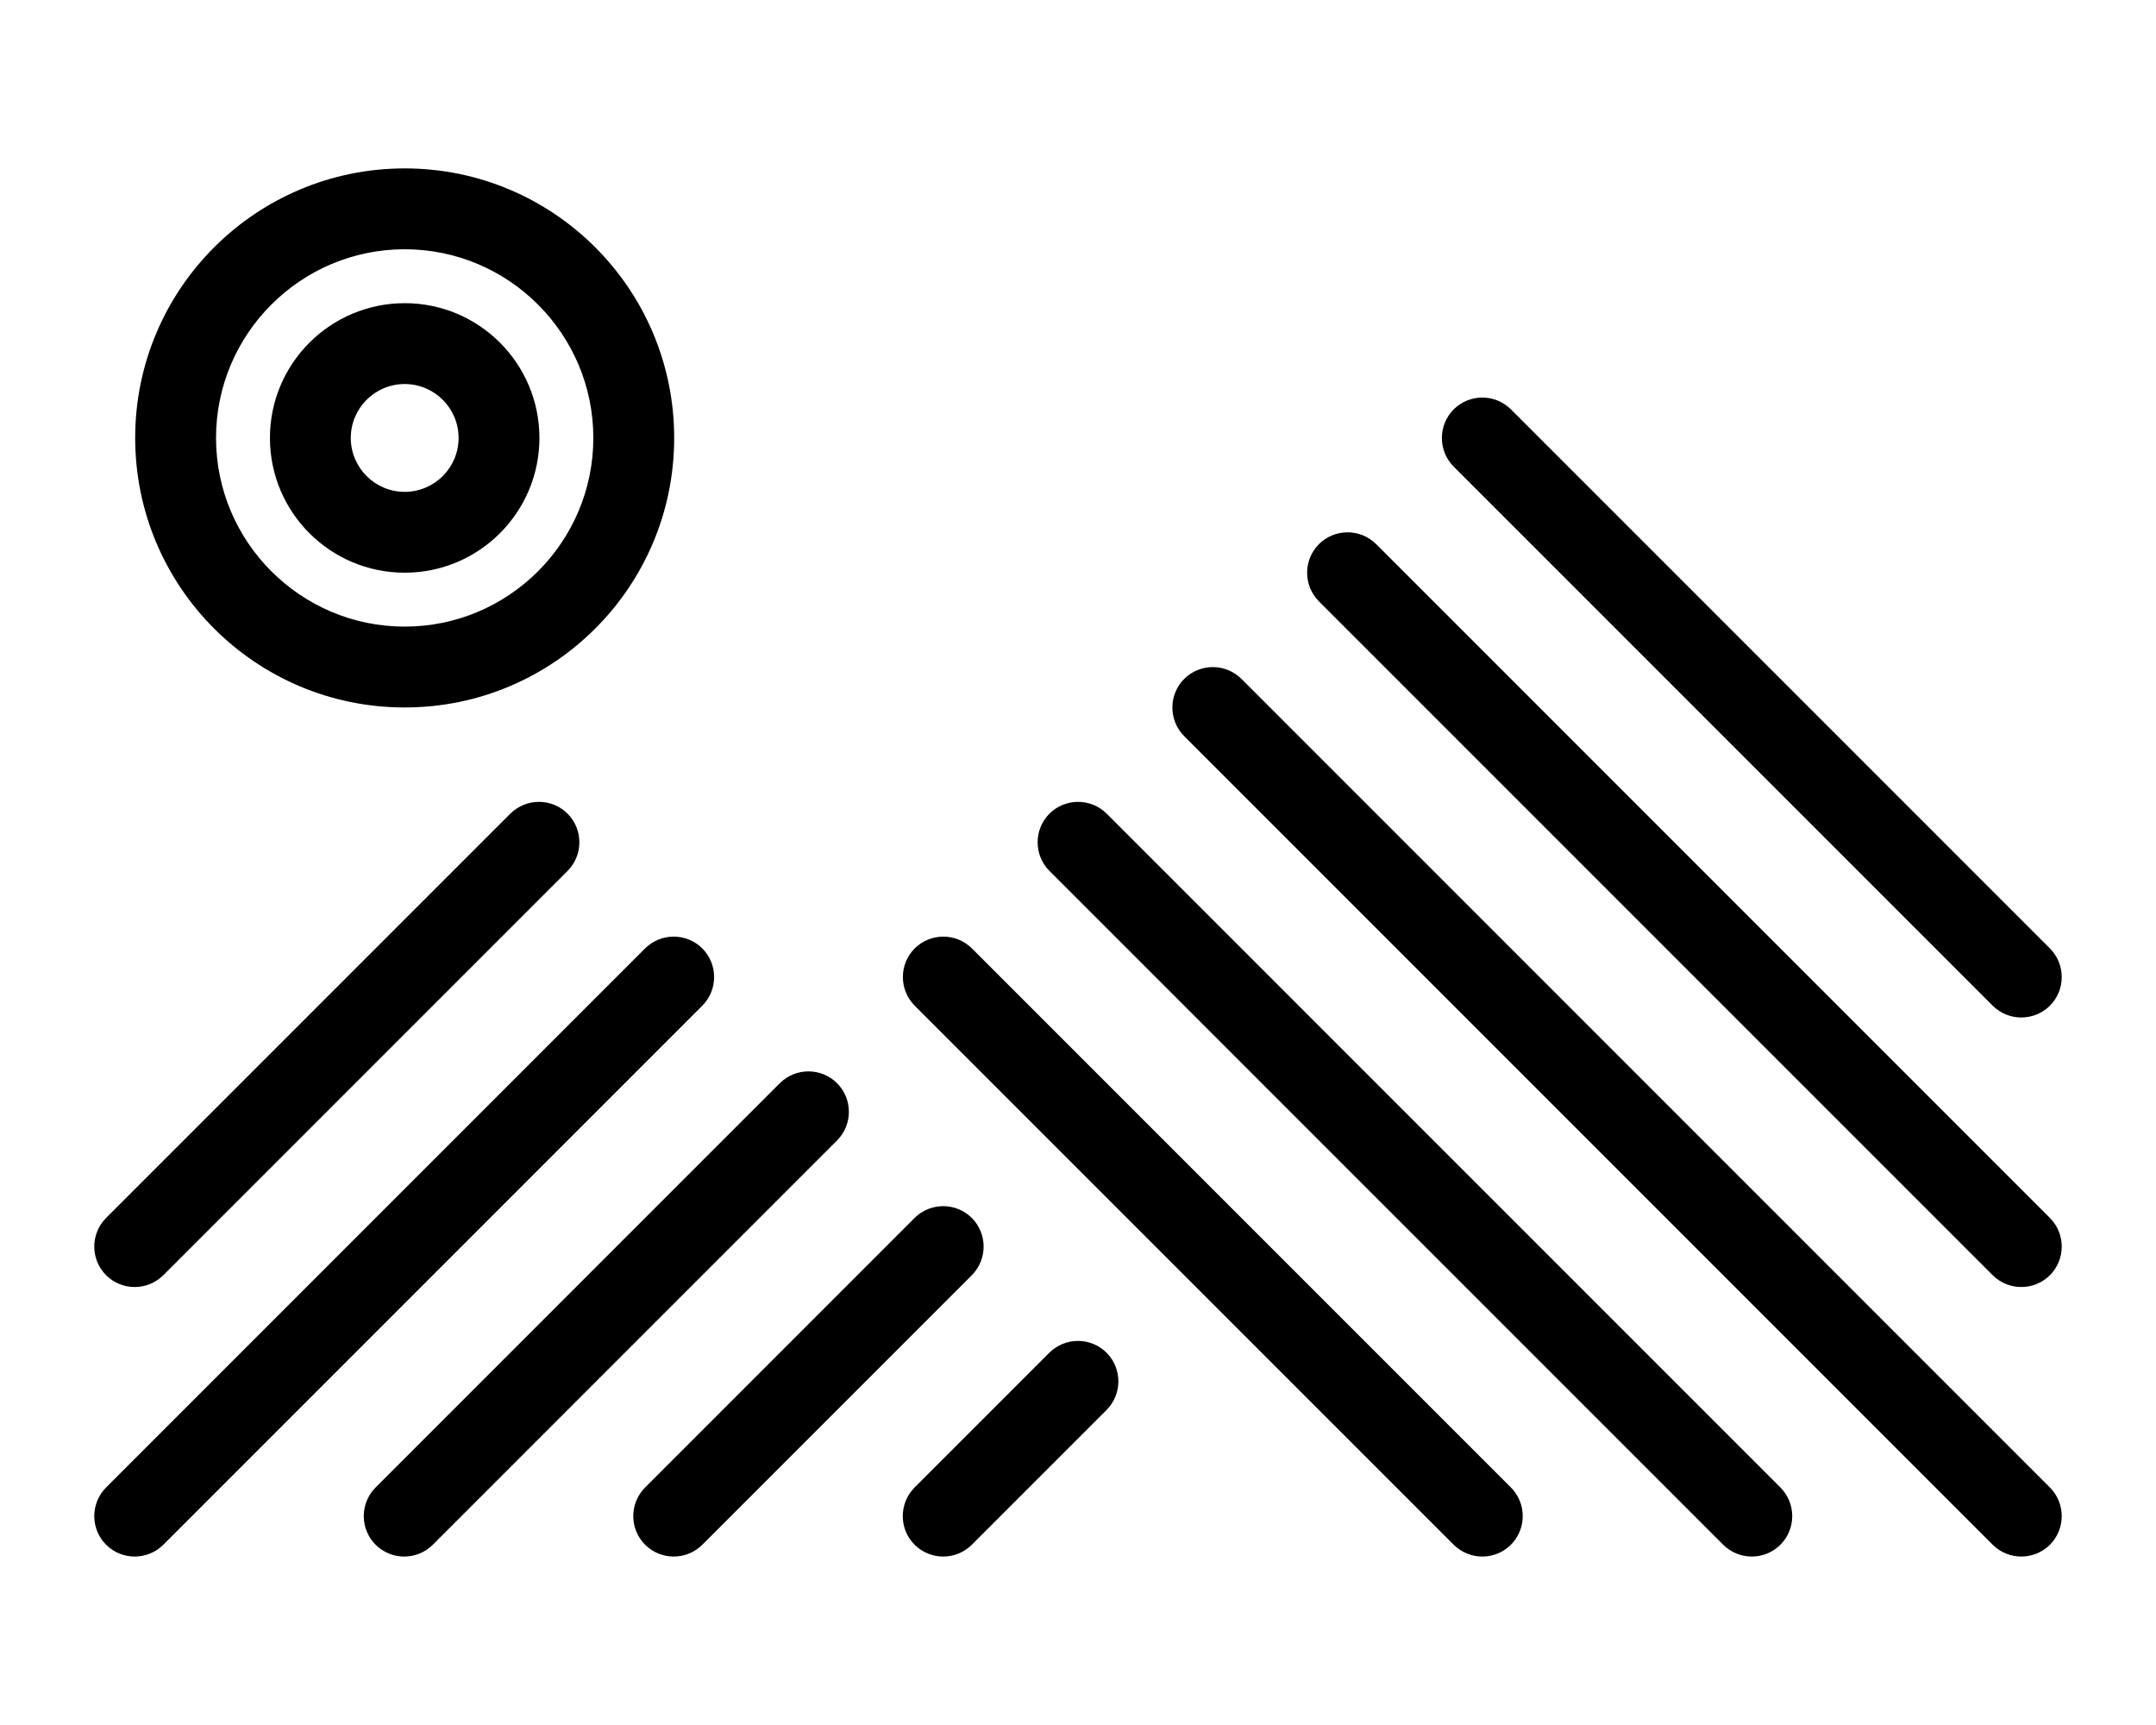 <?xml version="1.0" encoding="UTF-8" standalone="no"?>
<svg
   id="b"
   width="20"
   height="16"
   viewBox="0 0 20 16"
   version="1.1"
   sodipodi:docname="show-fills.svg"
   inkscape:version="1.3.1 (91b66b0, 2023-11-16)"
   xml:space="preserve"
   xmlns:inkscape="http://www.inkscape.org/namespaces/inkscape"
   xmlns:sodipodi="http://sodipodi.sourceforge.net/DTD/sodipodi-0.dtd"
   xmlns="http://www.w3.org/2000/svg"
   xmlns:svg="http://www.w3.org/2000/svg"><sodipodi:namedview
     id="namedview3"
     pagecolor="#ffffff"
     bordercolor="#000000"
     borderopacity="0.25"
     inkscape:showpageshadow="2"
     inkscape:pageopacity="0.0"
     inkscape:pagecheckerboard="0"
     inkscape:deskcolor="#d1d1d1"
     inkscape:zoom="14.75"
     inkscape:cx="5.9661017"
     inkscape:cy="8.5423729"
     inkscape:window-width="1312"
     inkscape:window-height="605"
     inkscape:window-x="68"
     inkscape:window-y="267"
     inkscape:window-maximized="0"
     inkscape:current-layer="g1" /><defs
     id="defs1"><style
       id="style1">.e{stroke:#000;stroke-linecap:round;stroke-linejoin:round;}.e,.f{fill:none;}.f{opacity:.2;stroke-width:0px;}</style><clipPath
       clipPathUnits="userSpaceOnUse"
       id="clipPath3761"><path
         d="M 0,1205.777 H 2738.234 V 0 H 0 Z"
         transform="translate(-1062.36,-340.073)"
         id="path3761" /></clipPath><clipPath
       clipPathUnits="userSpaceOnUse"
       id="clipPath3763"><path
         d="M 0,1205.777 H 2738.234 V 0 H 0 Z"
         transform="translate(-1062.263,-337.608)"
         id="path3763" /></clipPath><clipPath
       clipPathUnits="userSpaceOnUse"
       id="clipPath3765"><path
         d="M 0,1205.777 H 2738.234 V 0 H 0 Z"
         transform="translate(-1062.263,-335.391)"
         id="path3765" /></clipPath><clipPath
       clipPathUnits="userSpaceOnUse"
       id="clipPath3767"><path
         d="M 0,1205.777 H 2738.234 V 0 H 0 Z"
         transform="translate(-1062.429,-333.341)"
         id="path3767" /></clipPath><clipPath
       clipPathUnits="userSpaceOnUse"
       id="clipPath3769"><path
         d="M 0,1205.777 H 2738.234 V 0 H 0 Z"
         transform="translate(-1062.917,-331.615)"
         id="path3769" /></clipPath><clipPath
       clipPathUnits="userSpaceOnUse"
       id="clipPath3771"><path
         d="M 0,1205.777 H 2738.234 V 0 H 0 Z"
         transform="translate(-1063.769,-330.255)"
         id="path3771" /></clipPath><clipPath
       clipPathUnits="userSpaceOnUse"
       id="clipPath3773"><path
         d="M 0,1205.777 H 2738.234 V 0 H 0 Z"
         transform="translate(-1064.931,-329.207)"
         id="path3773" /></clipPath><clipPath
       clipPathUnits="userSpaceOnUse"
       id="clipPath3775"><path
         d="M 0,1205.777 H 2738.234 V 0 H 0 Z"
         transform="translate(-1066.594,-328.664)"
         id="path3775" /></clipPath><clipPath
       clipPathUnits="userSpaceOnUse"
       id="clipPath3777"><path
         d="M 0,1205.777 H 2738.234 V 0 H 0 Z"
         transform="translate(-1069.044,-328.912)"
         id="path3777" /></clipPath><clipPath
       clipPathUnits="userSpaceOnUse"
       id="clipPath3918"><path
         d="M 0,1205.777 H 2738.234 V 0 H 0 Z"
         transform="translate(-964.055,-422.71)"
         id="path3918" /></clipPath><clipPath
       clipPathUnits="userSpaceOnUse"
       id="clipPath3920"><path
         d="M 0,1205.777 H 2738.234 V 0 H 0 Z"
         transform="translate(-975.257,-427.273)"
         id="path3920" /></clipPath><clipPath
       clipPathUnits="userSpaceOnUse"
       id="clipPath3922"><path
         d="M 0,1205.777 H 2738.234 V 0 H 0 Z"
         transform="translate(-965.659,-422.159)"
         id="path3922" /></clipPath><clipPath
       clipPathUnits="userSpaceOnUse"
       id="clipPath3924"><path
         d="M 0,1205.777 H 2738.234 V 0 H 0 Z"
         transform="translate(-967.695,-426.075)"
         id="path3924" /></clipPath><clipPath
       clipPathUnits="userSpaceOnUse"
       id="clipPath3926"><path
         d="M 0,1205.777 H 2738.234 V 0 H 0 Z"
         transform="translate(-966.93,-423.851)"
         id="path3926" /></clipPath><clipPath
       clipPathUnits="userSpaceOnUse"
       id="clipPath3928"><path
         d="M 0,1205.777 H 2738.234 V 0 H 0 Z"
         transform="translate(-975.698,-429.855)"
         id="path3928" /></clipPath><clipPath
       clipPathUnits="userSpaceOnUse"
       id="clipPath3930"><path
         d="M 0,1205.777 H 2738.234 V 0 H 0 Z"
         transform="translate(-973.447,-432.107)"
         id="path3930" /></clipPath><clipPath
       clipPathUnits="userSpaceOnUse"
       id="clipPath2494"><path
         d="M 0,1205.777 H 2738.234 V 0 H 0 Z"
         transform="translate(-1006.164,-427.528)"
         id="path2494" /></clipPath><clipPath
       clipPathUnits="userSpaceOnUse"
       id="clipPath2505"><path
         d="M 0,1205.777 H 2738.234 V 0 H 0 Z"
         transform="translate(0,2.5000001e-5)"
         id="path2505" /></clipPath><clipPath
       clipPathUnits="userSpaceOnUse"
       id="clipPath2507"><path
         d="M 0,1205.777 H 2738.234 V 0 H 0 Z"
         transform="translate(0,2.5000001e-5)"
         id="path2507" /></clipPath><clipPath
       clipPathUnits="userSpaceOnUse"
       id="clipPath2509"><path
         d="M 0,1205.777 H 2738.234 V 0 H 0 Z"
         transform="translate(0,2.5000001e-5)"
         id="path2509" /></clipPath><clipPath
       clipPathUnits="userSpaceOnUse"
       id="clipPath2511"><path
         d="M 0,1205.777 H 2738.234 V 0 H 0 Z"
         transform="translate(0,2.5000001e-5)"
         id="path2511" /></clipPath><clipPath
       clipPathUnits="userSpaceOnUse"
       id="clipPath2513"><path
         d="M 0,1205.777 H 2738.234 V 0 H 0 Z"
         transform="translate(0,2.5000001e-5)"
         id="path2513" /></clipPath><clipPath
       clipPathUnits="userSpaceOnUse"
       id="clipPath2515"><path
         d="M 0,1205.777 H 2738.234 V 0 H 0 Z"
         transform="translate(-1130.174,-427.587)"
         id="path2515" /></clipPath><clipPath
       clipPathUnits="userSpaceOnUse"
       id="clipPath2517"><path
         d="M 0,1205.777 H 2738.234 V 0 H 0 Z"
         transform="translate(-1133.002,-428.294)"
         id="path2517" /></clipPath><clipPath
       clipPathUnits="userSpaceOnUse"
       id="clipPath2505-0"><path
         d="M 0,1205.777 H 2738.234 V 0 H 0 Z"
         transform="translate(0,2.5000001e-5)"
         id="path2505-4" /></clipPath></defs><g
     id="g1"
     transform="translate(-0.432,0.079)"><g
       id="g2187"
       style="clip-rule:evenodd;fill-rule:evenodd;stroke-linejoin:round;stroke-miterlimit:2"
       transform="translate(-1056.803,-800.692)"><path
         d="m 1060.99,802.175 c -1.382,0 -2.501,1.119 -2.501,2.5 0,1.381 1.119,2.5 2.5,2.5 1.381,0 2.5,-1.119 2.5,-2.5 0,-1.381 -1.119,-2.5 -2.5,-2.5 m 0,0.75 c 0.965,0 1.75,0.785 1.75,1.75 0,0.965 -0.785,1.75 -1.75,1.75 -0.965,0 -1.75,-0.785 -1.75,-1.75 0,-0.965 0.785,-1.75 1.75,-1.75"
         style="fill-rule:nonzero"
         id="path1295" /><path
         d="m 1060.99,803.425 c -0.691,0 -1.251,0.56 -1.251,1.25 0,0.69 0.56,1.25 1.25,1.25 0.69,0 1.25,-0.56 1.25,-1.25 0,-0.69 -0.56,-1.25 -1.25,-1.25 m 0,0.75 c 0.276,0 0.5,0.224 0.5,0.5 0,0.276 -0.224,0.5 -0.5,0.5 -0.276,0 -0.5,-0.224 -0.5,-0.5 0,-0.276 0.224,-0.5 0.5,-0.5"
         style="fill-rule:nonzero"
         id="path1296" /><path
         d="m 1058.75,812.441 3.75,-3.75 c 0.146,-0.147 0.146,-0.384 0,-0.531 -0.147,-0.146 -0.384,-0.146 -0.531,0 l -3.75,3.75 c -0.146,0.147 -0.146,0.384 0,0.531 0.147,0.146 0.384,0.146 0.531,0 z"
         id="path1297" /><path
         d="m 1058.75,814.941 5,-5 c 0.146,-0.147 0.146,-0.384 0,-0.531 -0.147,-0.146 -0.384,-0.146 -0.531,0 l -5,5 c -0.146,0.147 -0.146,0.384 0,0.531 0.147,0.146 0.384,0.146 0.531,0 z"
         id="path1298" /><path
         d="m 1061.25,814.941 3.75,-3.75 c 0.146,-0.147 0.146,-0.384 0,-0.531 -0.147,-0.146 -0.384,-0.146 -0.531,0 l -3.75,3.75 c -0.146,0.147 -0.146,0.384 0,0.531 0.147,0.146 0.384,0.146 0.531,0 z"
         id="path1299" /><path
         d="m 1063.75,814.941 2.5,-2.5 c 0.146,-0.147 0.146,-0.384 0,-0.531 -0.147,-0.146 -0.384,-0.146 -0.531,0 l -2.5,2.5 c -0.146,0.147 -0.146,0.384 0,0.531 0.147,0.146 0.384,0.146 0.531,0 z"
         id="path1300" /><path
         d="m 1066.25,814.941 1.25,-1.25 c 0.146,-0.147 0.146,-0.384 0,-0.531 -0.147,-0.146 -0.384,-0.146 -0.531,0 l -1.25,1.25 c -0.146,0.147 -0.146,0.384 0,0.531 0.147,0.146 0.384,0.146 0.531,0 z"
         id="path1301" /><path
         d="m 1070.72,804.941 5,5 c 0.147,0.146 0.384,0.146 0.531,0 0.146,-0.147 0.146,-0.384 0,-0.531 l -5,-5 c -0.147,-0.146 -0.384,-0.146 -0.531,0 -0.146,0.147 -0.146,0.384 0,0.531 z"
         id="path1302" /><path
         d="m 1069.47,806.191 6.25,6.25 c 0.147,0.146 0.384,0.146 0.531,0 0.146,-0.147 0.146,-0.384 0,-0.531 l -6.25,-6.25 c -0.147,-0.146 -0.384,-0.146 -0.531,0 -0.146,0.147 -0.146,0.384 0,0.531 z"
         id="path1303" /><path
         d="m 1068.22,807.441 7.5,7.5 c 0.147,0.146 0.384,0.146 0.531,0 0.146,-0.147 0.146,-0.384 0,-0.531 l -7.5,-7.5 c -0.147,-0.146 -0.384,-0.146 -0.531,0 -0.146,0.147 -0.146,0.384 0,0.531 z"
         id="path1304" /><path
         d="m 1066.97,808.691 6.25,6.25 c 0.147,0.146 0.384,0.146 0.531,0 0.146,-0.147 0.146,-0.384 0,-0.531 l -6.25,-6.25 c -0.147,-0.146 -0.384,-0.146 -0.531,0 -0.146,0.147 -0.146,0.384 0,0.531 z"
         id="path1305" /><path
         d="m 1065.72,809.941 5,5 c 0.147,0.146 0.384,0.146 0.531,0 0.146,-0.147 0.146,-0.384 0,-0.531 l -5,-5 c -0.147,-0.146 -0.384,-0.146 -0.531,0 -0.146,0.147 -0.146,0.384 0,0.531 z"
         id="path1306" /></g></g></svg>
